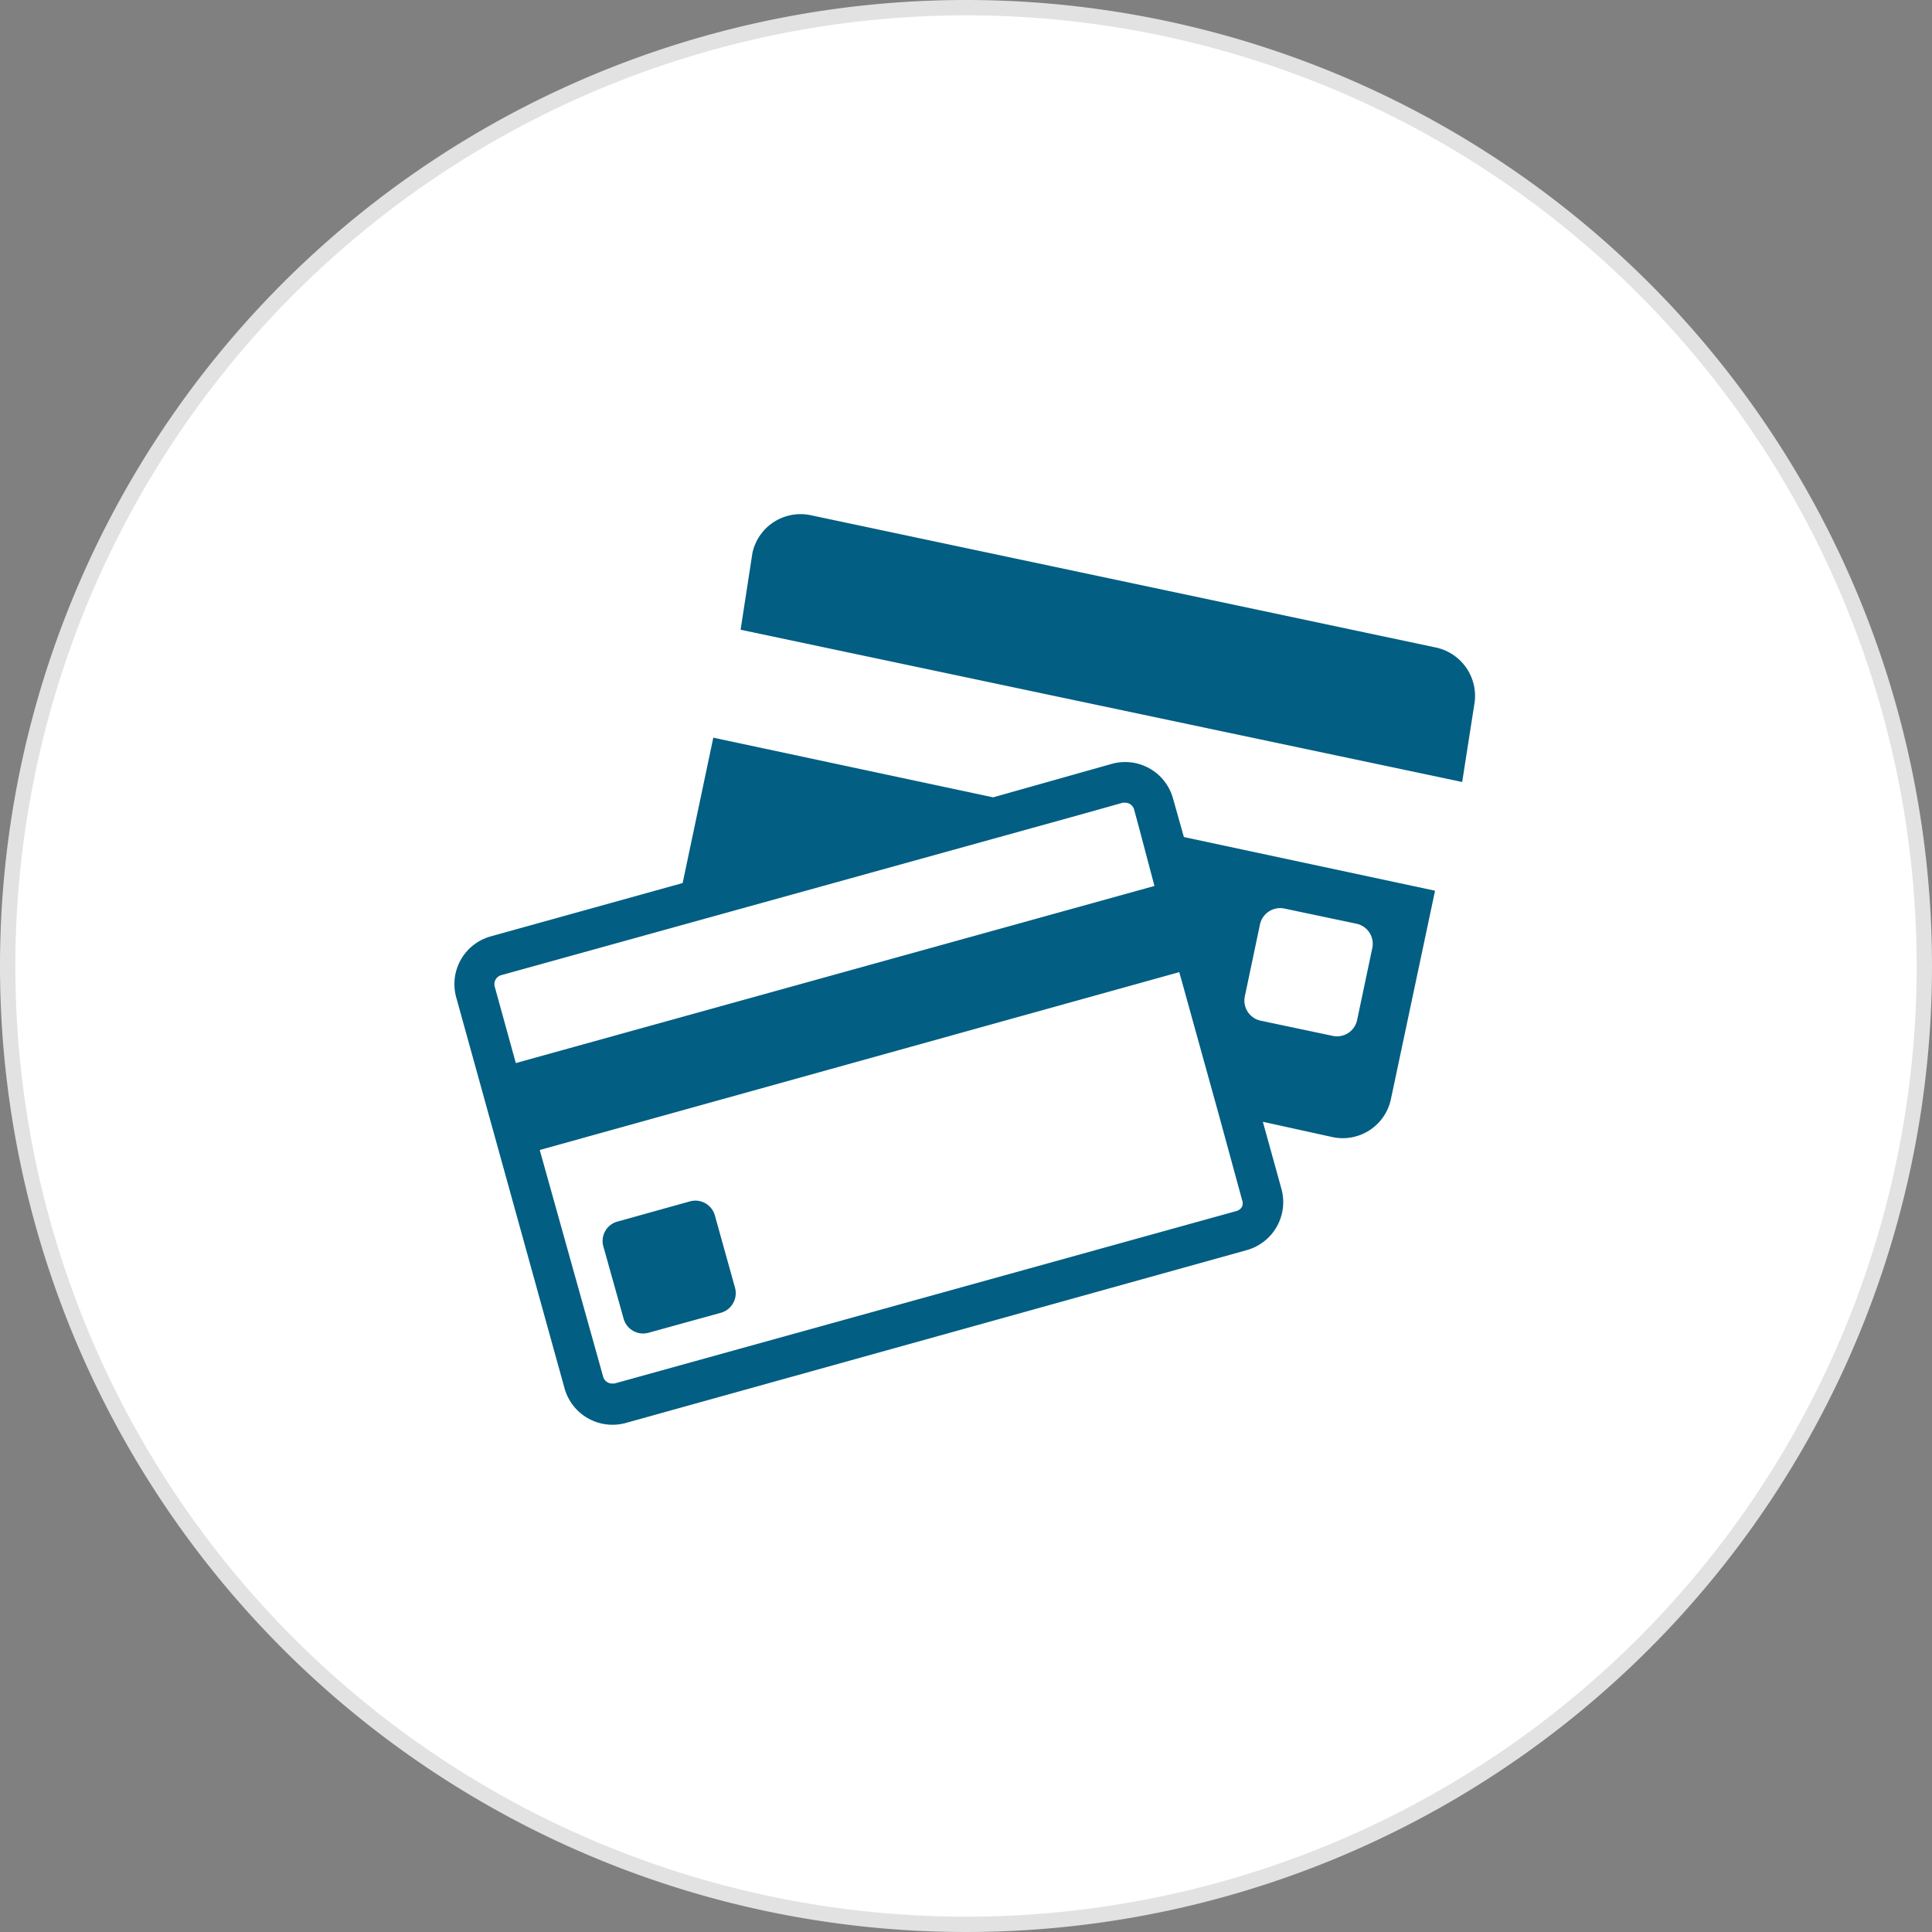 <svg id="Lag_1" data-name="Lag 1" xmlns="http://www.w3.org/2000/svg" viewBox="0 0 126 126"><rect x="0" y="0" width="126" height="126" fill="#808080" stroke="none"/><defs><style>.cls-1{fill:#fff;}.cls-2{fill:#e2e2e2;}.cls-3{fill:none;}.cls-4{fill:#025e83;}</style></defs><g id="Ellipse_3" data-name="Ellipse 3"><circle class="cls-1" cx="63" cy="63" r="62.5"/><path class="cls-2" d="M63,1A62,62,0,1,1,1,63,62.05,62.05,0,0,1,63,1m0-1a63,63,0,1,0,63,63A63,63,0,0,0,63,0Z"/><circle class="cls-3" cx="63" cy="63" r="62.5"/></g><path class="cls-4" d="M93.65,42.23,52.87,33.6a3.21,3.21,0,0,0-3.8,2.47l-.77,5L95.36,51l.78-5A3.23,3.23,0,0,0,93.65,42.23Z"/><path class="cls-4" d="M76.5,52.07a3.24,3.24,0,0,0-4-2.25L64.77,52,46.52,48.11l-2,9.48L32,61.07a3.23,3.23,0,0,0-2.24,4l7.06,25.48a3.25,3.25,0,0,0,4,2.25L81.31,81.53a3.25,3.25,0,0,0,2.26-4l-1.21-4.37,4.55,1a3.21,3.21,0,0,0,3.8-2.47l2.88-13.6L77.21,54.59ZM81.18,65l1-4.75a1.35,1.35,0,0,1,1.57-1l4.75,1a1.34,1.34,0,0,1,1,1.57l-1,4.74a1.34,1.34,0,0,1-1.57,1l-4.74-1A1.34,1.34,0,0,1,81.18,65ZM32.68,63.6,43.9,60.49l26.48-7.34,2.85-.8.15,0a.61.61,0,0,1,.58.43L74.29,54l1,3.78L33.64,69.33l-1.38-5A.61.61,0,0,1,32.68,63.6ZM81,78.24a.61.61,0,0,1,0,.46.6.6,0,0,1-.36.28L40.07,90.23l-.15,0a.61.61,0,0,1-.58-.43L35.2,75,76.91,63.4l2.54,9.16Z"/><path class="cls-4" d="M46.62,79.26A1.32,1.32,0,0,0,45,78.35l-4.74,1.32a1.31,1.31,0,0,0-.91,1.62L40.67,86a1.32,1.32,0,0,0,1.62.92L47,85.62A1.33,1.33,0,0,0,47.94,84Z"/></svg>